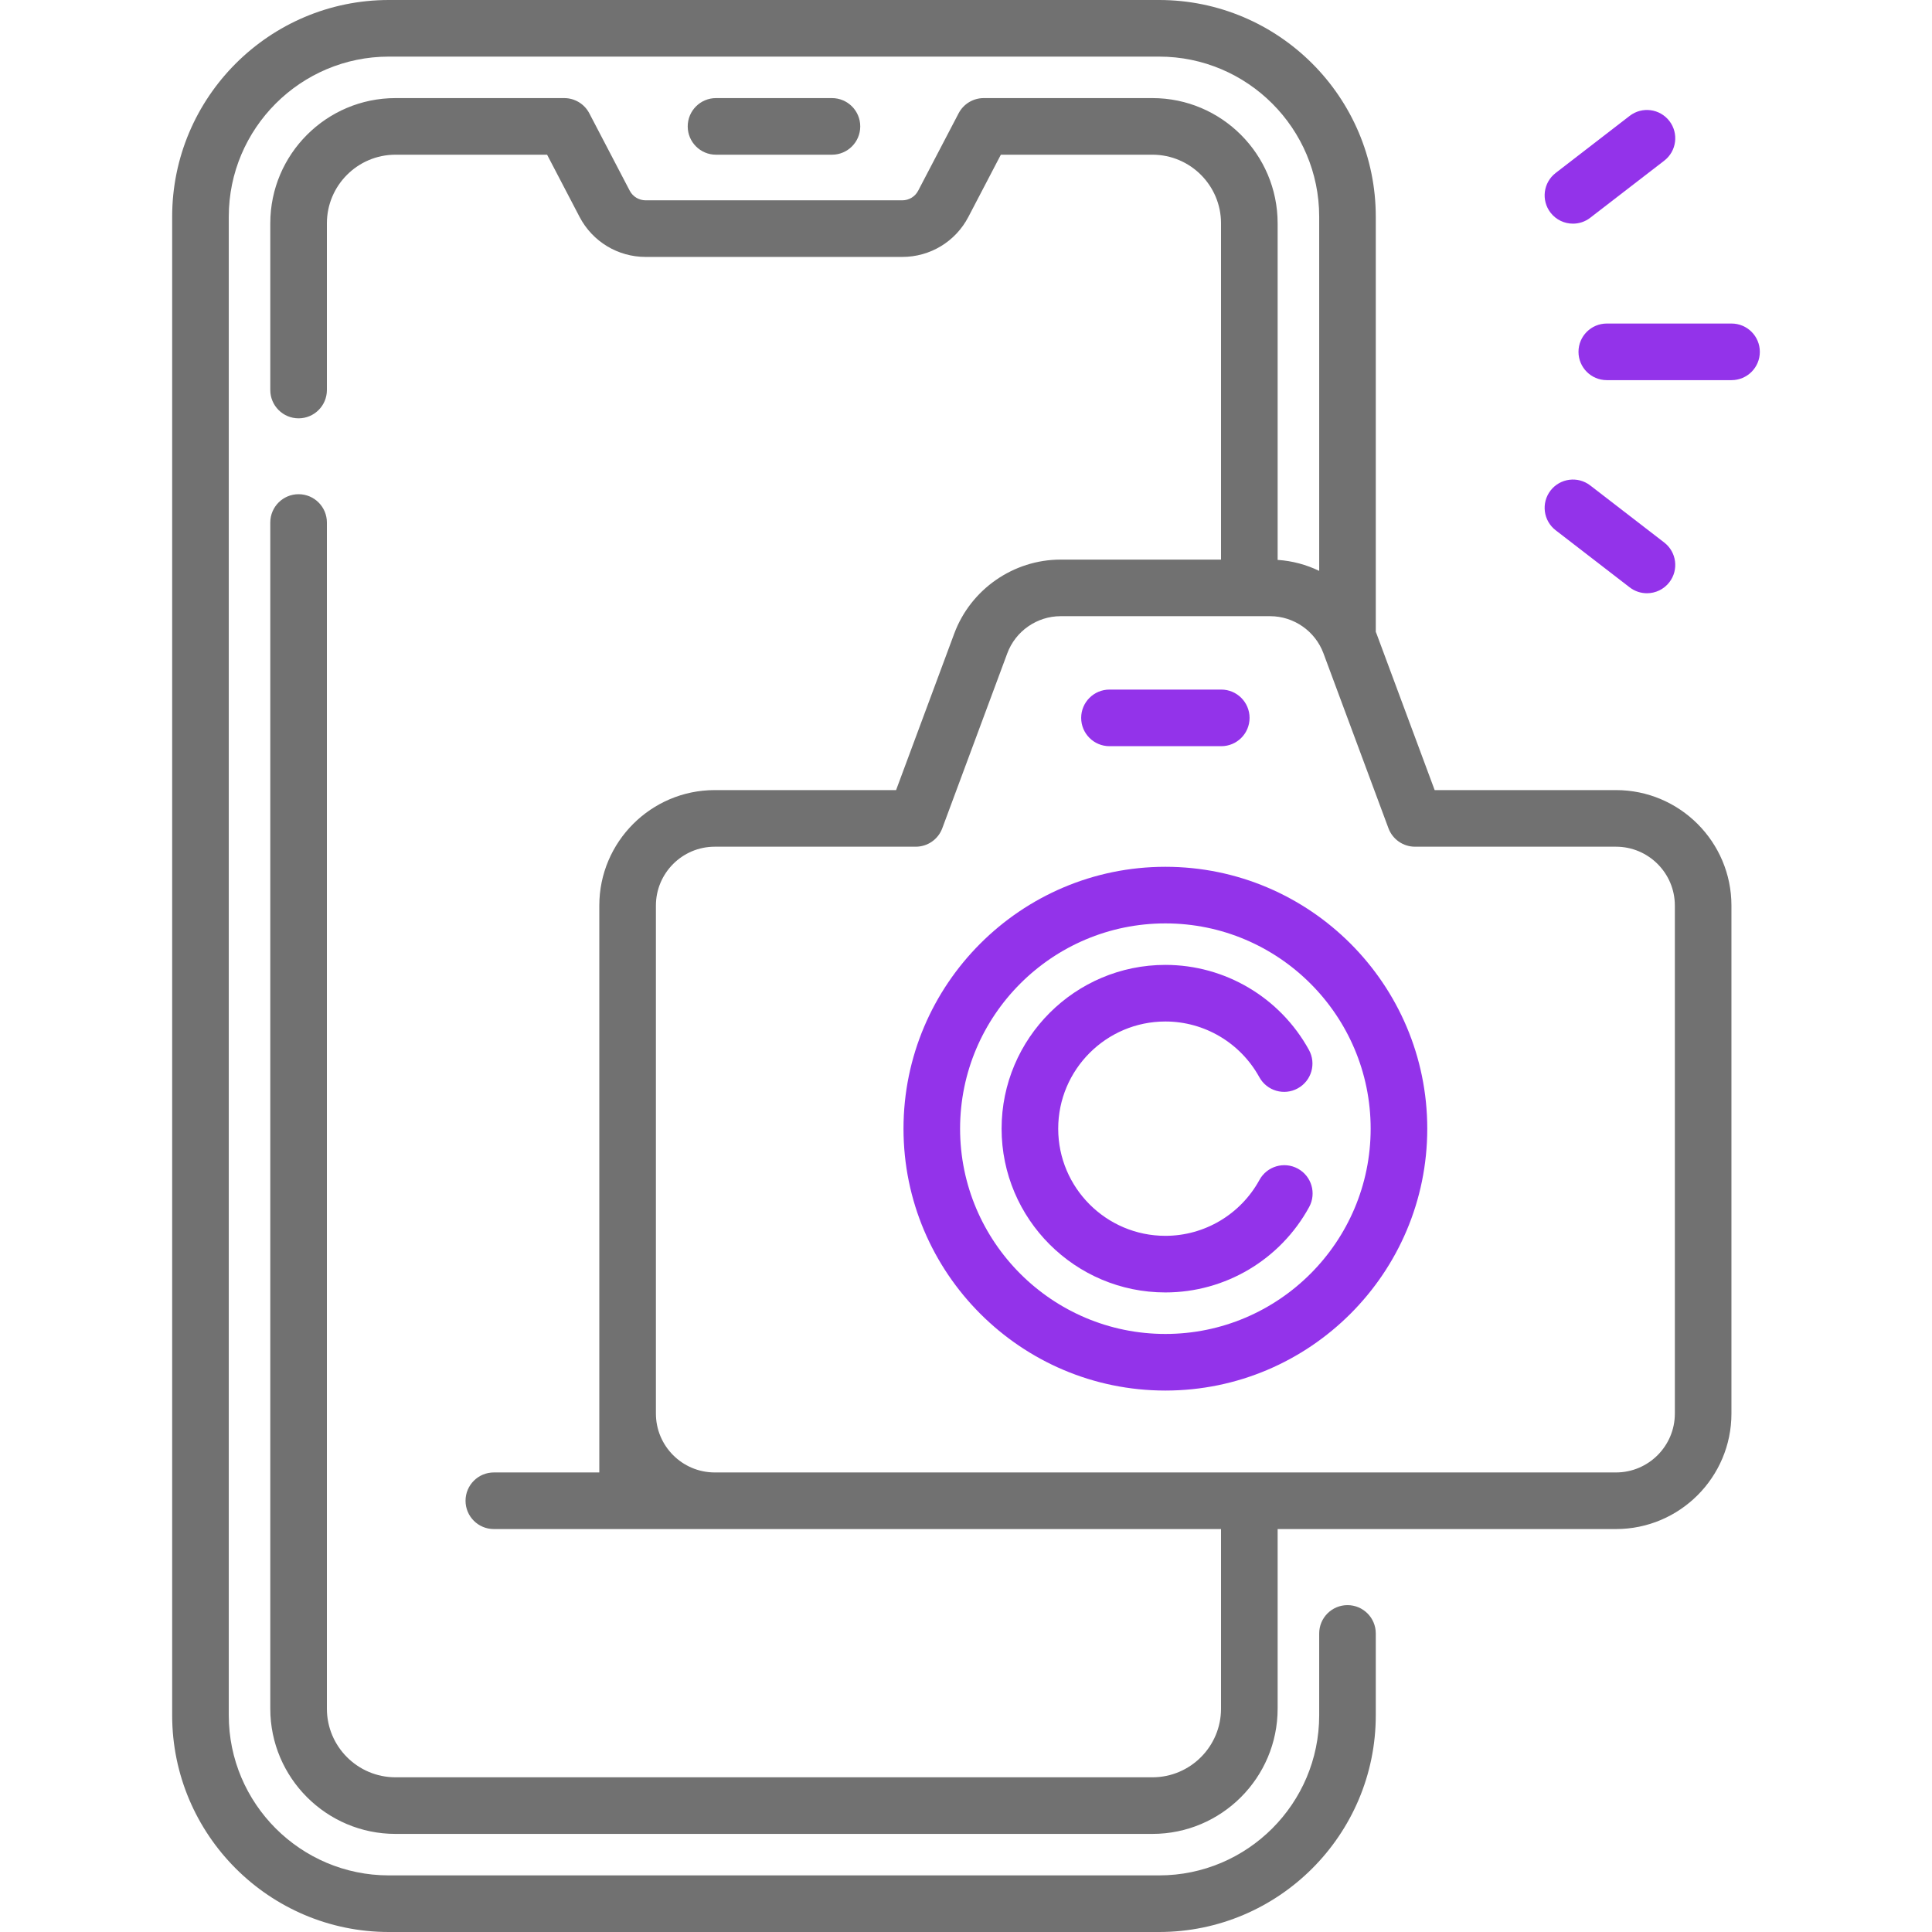 <svg width="80" height="80" viewBox="0 0 80 80" fill="none" xmlns="http://www.w3.org/2000/svg">
<style type="text/css">
    .purple {
        fill:#9333EA;
    }

    .gray {
        fill:#717171;
    }

    @media (prefers-color-scheme:dark) {
      .purple {
        fill:#AF89FF;
      }

      .gray {
        fill:#868686;
      }
    } 
    </style> 
<path d="M34.449 6.406C35.096 6.406 35.621 5.882 35.621 5.234C35.621 4.587 35.096 4.062 34.449 4.062H29.648C29.001 4.062 28.477 4.587 28.477 5.234C28.477 5.882 29.001 6.406 29.648 6.406H34.449Z" fill="#717171" class="gray"/>
<path d="M66.915 32.716H59.406L56.997 26.233C56.989 26.209 56.977 26.187 56.968 26.163V8.973C56.968 4.025 52.943 0 47.995 0H16.103C11.155 0 7.129 4.025 7.129 8.973V71.027C7.129 75.975 11.155 80 16.103 80H47.995C52.943 80 56.968 75.975 56.968 71.027V67.637C56.968 66.99 56.444 66.465 55.797 66.465C55.149 66.465 54.625 66.99 54.625 67.637V71.027C54.625 74.682 51.651 77.656 47.995 77.656H16.103C12.447 77.656 9.473 74.682 9.473 71.027V8.973C9.473 5.318 12.447 2.344 16.103 2.344H47.995C51.651 2.344 54.625 5.318 54.625 8.973V23.639C54.093 23.382 53.51 23.224 52.904 23.184V9.247C52.904 6.388 50.579 4.062 47.72 4.062H40.733C40.296 4.062 39.896 4.305 39.694 4.692L38.02 7.896C37.892 8.142 37.64 8.295 37.362 8.295H26.736C26.458 8.295 26.204 8.142 26.076 7.897L24.402 4.692C24.201 4.305 23.8 4.062 23.364 4.062H16.376C13.518 4.062 11.192 6.388 11.192 9.247V16.15C11.192 16.797 11.717 17.322 12.364 17.322C13.011 17.322 13.536 16.797 13.536 16.15V9.247C13.536 7.681 14.81 6.406 16.376 6.406H22.654L24 8.984C24.535 10.005 25.584 10.639 26.736 10.639H37.362C38.516 10.639 39.564 10.004 40.098 8.982L41.443 6.406H47.72C49.286 6.406 50.56 7.68 50.56 9.247V23.172H43.917C41.964 23.172 40.195 24.402 39.514 26.233L37.105 32.716H29.597C26.961 32.716 24.816 34.861 24.816 37.497V60.971H20.449C19.802 60.971 19.277 61.496 19.277 62.143C19.277 62.791 19.802 63.315 20.449 63.315H50.56V70.753C50.56 72.32 49.286 73.594 47.72 73.594H16.376C14.81 73.594 13.536 72.32 13.536 70.753V21.636C13.536 20.989 13.011 20.464 12.364 20.464C11.716 20.464 11.192 20.989 11.192 21.636V70.753C11.192 73.612 13.517 75.938 16.376 75.938H47.72C50.578 75.938 52.904 73.612 52.904 70.753V63.315H66.915C69.551 63.315 71.695 61.17 71.695 58.534V37.497C71.695 34.861 69.551 32.716 66.915 32.716ZM69.352 58.534C69.352 59.878 68.258 60.971 66.915 60.971H29.597C28.253 60.971 27.16 59.878 27.16 58.534V37.497C27.16 36.153 28.253 35.06 29.597 35.06H37.92C38.41 35.06 38.848 34.755 39.018 34.296L41.711 27.049C42.052 26.132 42.939 25.515 43.917 25.515H52.594C53.573 25.515 54.459 26.132 54.8 27.049L57.493 34.296C57.664 34.755 58.102 35.06 58.592 35.06H66.915C68.258 35.06 69.352 36.153 69.352 37.497V58.534Z" fill="#717171" class="gray"/>
<path d="M48.256 35.892C42.276 35.892 37.412 40.756 37.412 46.736C37.412 52.715 42.276 57.58 48.256 57.58C54.235 57.58 59.1 52.715 59.1 46.736C59.1 40.756 54.235 35.892 48.256 35.892ZM48.256 55.236C43.569 55.236 39.755 51.423 39.755 46.736C39.755 42.049 43.569 38.236 48.256 38.236C52.943 38.236 56.756 42.049 56.756 46.736C56.756 51.423 52.943 55.236 48.256 55.236Z" fill="#9333EA" class="purple"/>
<path d="M48.256 42.298C49.873 42.298 51.364 43.182 52.147 44.605C52.459 45.172 53.172 45.379 53.739 45.066C54.306 44.754 54.513 44.042 54.2 43.474C53.005 41.303 50.727 39.954 48.256 39.954C44.516 39.954 41.474 42.996 41.474 46.736C41.474 50.475 44.516 53.517 48.256 53.517C50.734 53.517 53.015 52.163 54.208 49.983C54.519 49.415 54.311 48.703 53.743 48.392C53.175 48.081 52.463 48.29 52.152 48.857C51.37 50.286 49.877 51.173 48.255 51.173C45.809 51.173 43.818 49.183 43.818 46.736C43.818 44.289 45.809 42.298 48.256 42.298Z" fill="#9333EA" class="purple"/>
<path d="M45.941 30.898H50.57C51.217 30.898 51.742 30.373 51.742 29.726C51.742 29.079 51.217 28.554 50.57 28.554H45.941C45.294 28.554 44.769 29.079 44.769 29.726C44.769 30.373 45.294 30.898 45.941 30.898Z" fill="#9333EA" class="purple"/>
<path d="M71.699 13.397H66.534C65.886 13.397 65.362 13.921 65.362 14.569C65.362 15.216 65.886 15.741 66.534 15.741H71.699C72.347 15.741 72.871 15.216 72.871 14.569C72.871 13.921 72.347 13.397 71.699 13.397Z" fill="#9333EA" class="purple"/>
<path d="M65.133 9.261C65.383 9.261 65.635 9.182 65.848 9.017L68.913 6.653C69.425 6.258 69.52 5.522 69.125 5.01C68.729 4.498 67.994 4.402 67.481 4.798L64.417 7.162C63.904 7.557 63.809 8.293 64.204 8.805C64.435 9.105 64.782 9.261 65.133 9.261Z" fill="#9333EA" class="purple"/>
<path d="M64.417 21.957L67.481 24.321C67.694 24.485 67.946 24.565 68.196 24.565C68.547 24.565 68.894 24.408 69.125 24.109C69.52 23.596 69.425 22.861 68.913 22.465L65.848 20.101C65.336 19.706 64.6 19.801 64.204 20.313C63.809 20.826 63.904 21.562 64.417 21.957Z" fill="#9333EA" class="purple"/>
</svg>